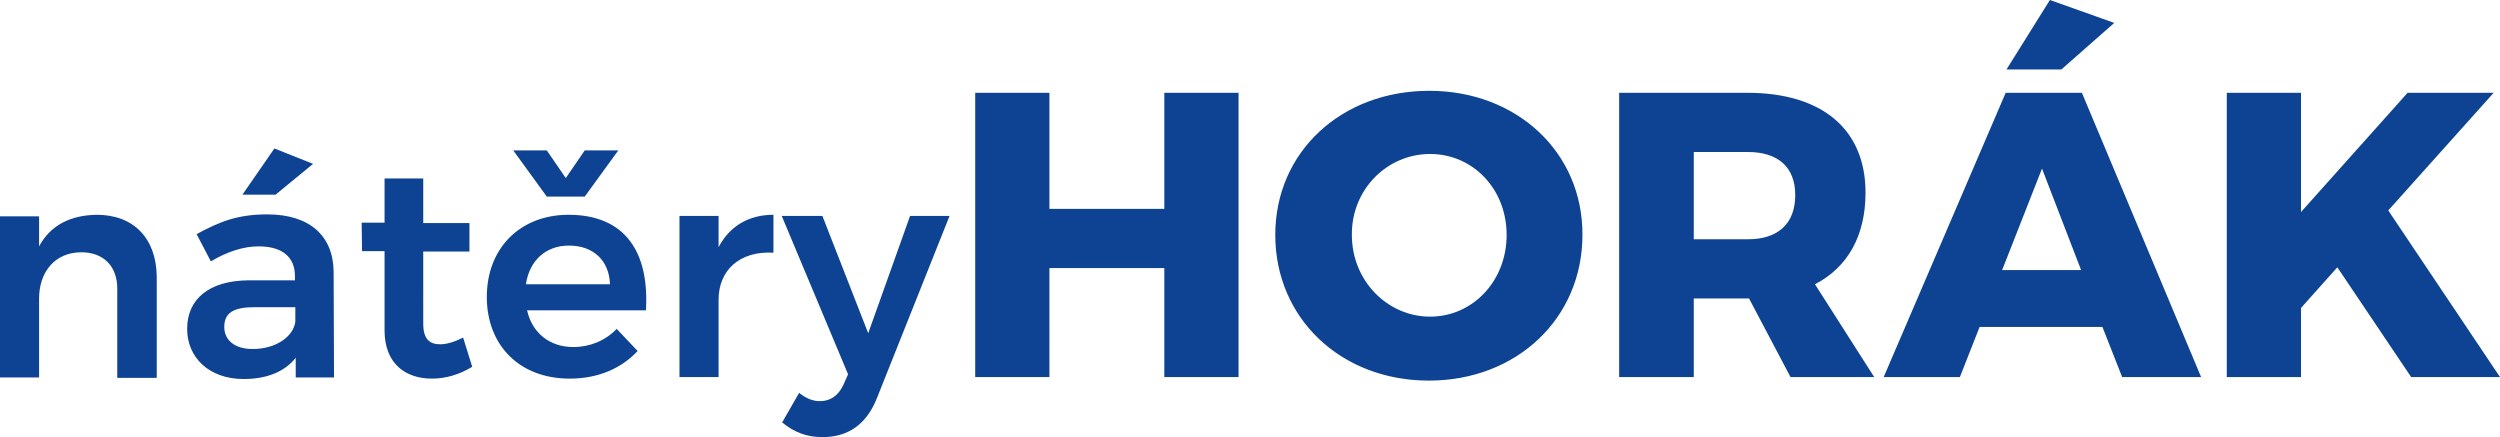 <?xml version="1.0" encoding="utf-8"?>
<!-- Generator: Adobe Illustrator 24.1.1, SVG Export Plug-In . SVG Version: 6.00 Build 0)  -->
<svg version="1.1" id="Vrstva_1" xmlns="http://www.w3.org/2000/svg" xmlns:xlink="http://www.w3.org/1999/xlink" x="0px" y="0px"
	 viewBox="0 0 633.2 110.8" style="enable-background:new 0 0 633.2 110.8;" xml:space="preserve">
<style type="text/css">
	.st0{fill-rule:evenodd;clip-rule:evenodd;fill:#0E4393;}
</style>
<path class="st0" d="M633.2,95.5l-28.3-42.2l26.7-29.8h-21.8l-27,30.2V23.5H564v72h18.8V78l9.2-10.3l18.7,27.8H633.2z M507.1,68.4
	l10.1-25.7l9.9,25.7H507.1z M537.5,95.5h20l-30.2-72H508l-30.9,72h19.3l5-12.7h31.1L537.5,95.5z M535.5,5.8L519.2,0l-11,17.6h13.9
	L535.5,5.8z M429,38.5h13.7c7.6,0,12,3.8,12,10.9c0,7.3-4.4,11.2-12,11.2H429V38.5z M474.7,95.5l-15-23.5
	c8.3-4.3,12.8-12.3,12.8-23.2c0-16-10.9-25.3-30-25.3h-32.4v72H429V75.6h13.6h0.4l10.5,19.9H474.7z M362.2,39
	c10.8,0,19.4,8.8,19.4,20.5c0,11.7-8.6,20.7-19.4,20.7c-10.7,0-19.8-9-19.8-20.7C342.3,47.9,351.4,39,362.2,39z M362,23
	C339.7,23,323,38.5,323,59.5c0,21.1,16.6,36.9,38.9,36.9c22.3,0,38.9-15.8,38.9-36.9C400.9,38.6,384.2,23,362,23z M247,23.5v72h18.8
	V67.9h29.1v27.6h18.8v-72h-18.8v29.4h-29.1V23.5H247z M222.2,100.6l18.3-45.9h-10l-10.6,29.7l-11.6-29.7H198l16.8,40.1l-1.2,2.7
	c-1.3,2.8-3.4,4.1-5.9,4.1c-1.8,0-3.4-0.6-5.3-2.1l-4.3,7.5c3.1,2.5,6.2,3.7,10.1,3.7C214.8,110.8,219.6,107.4,222.2,100.6z
	 M182,62.6v-7.9h-9.9v40.8h9.9V75.9c0-7.4,5.3-12.4,13.9-11.9v-9.6C189.6,54.4,184.8,57.3,182,62.6z M133.2,72c0.9-6,5-9.8,10.9-9.8
	c6.2,0,10.2,3.8,10.4,9.8H133.2z M144,54.4c-12.2,0-20.7,8.4-20.7,20.8c0,12.3,8.3,20.7,21,20.7c7.2,0,13.1-2.6,17.2-7l-5.3-5.6
	c-2.9,3-6.8,4.6-11,4.6c-5.9,0-10.4-3.5-11.7-9.3h30.1C164.5,63.8,158.3,54.4,144,54.4z M148.1,49.8l8.5-11.7h-8.5l-4.8,7l-4.8-7
	h-8.5l8.5,11.7H148.1z M117.3,85.5c-2.2,1.1-4.1,1.7-5.8,1.7c-2.7,0-4.3-1.3-4.3-5.2V63.7h11.7v-7.2h-11.7V45.2h-9.8v11.2h-5.8
	l0.1,7.2h5.7v20.1c0,8.4,5.3,12.2,12,12.2c3.6,0,7.1-1.1,10.2-3L117.3,85.5z M64,88.4c-4.5,0-7.2-2.2-7.2-5.6c0-3.6,2.4-5,7.7-5
	h10.3v3.7C74.3,85.3,69.8,88.4,64,88.4z M84.6,95.5l-0.1-26.7c-0.1-9.1-6.1-14.5-16.8-14.5c-7.5,0-12,1.8-17.9,5l3.6,6.9
	c4.2-2.5,8.3-3.8,12.1-3.8c6.1,0,9.2,2.8,9.2,7.5v1.1H62.9c-9.9,0.1-15.5,4.7-15.5,12.3c0,7.2,5.5,12.7,14.3,12.7
	c5.8,0,10.4-1.8,13.2-5.4v5H84.6z M79.3,41.5l-9.8-3.9l-8.1,11.7h8.4L79.3,41.5z M24.5,54.4c-6.6,0.1-11.7,2.6-14.6,8v-7.6H0v40.8
	h9.9v-20c0-6.7,4-11.7,10.7-11.7c5.6,0,9.1,3.5,9.1,9.2v22.6h10V70.1C39.6,60.4,33.9,54.4,24.5,54.4z"/>
</svg>
